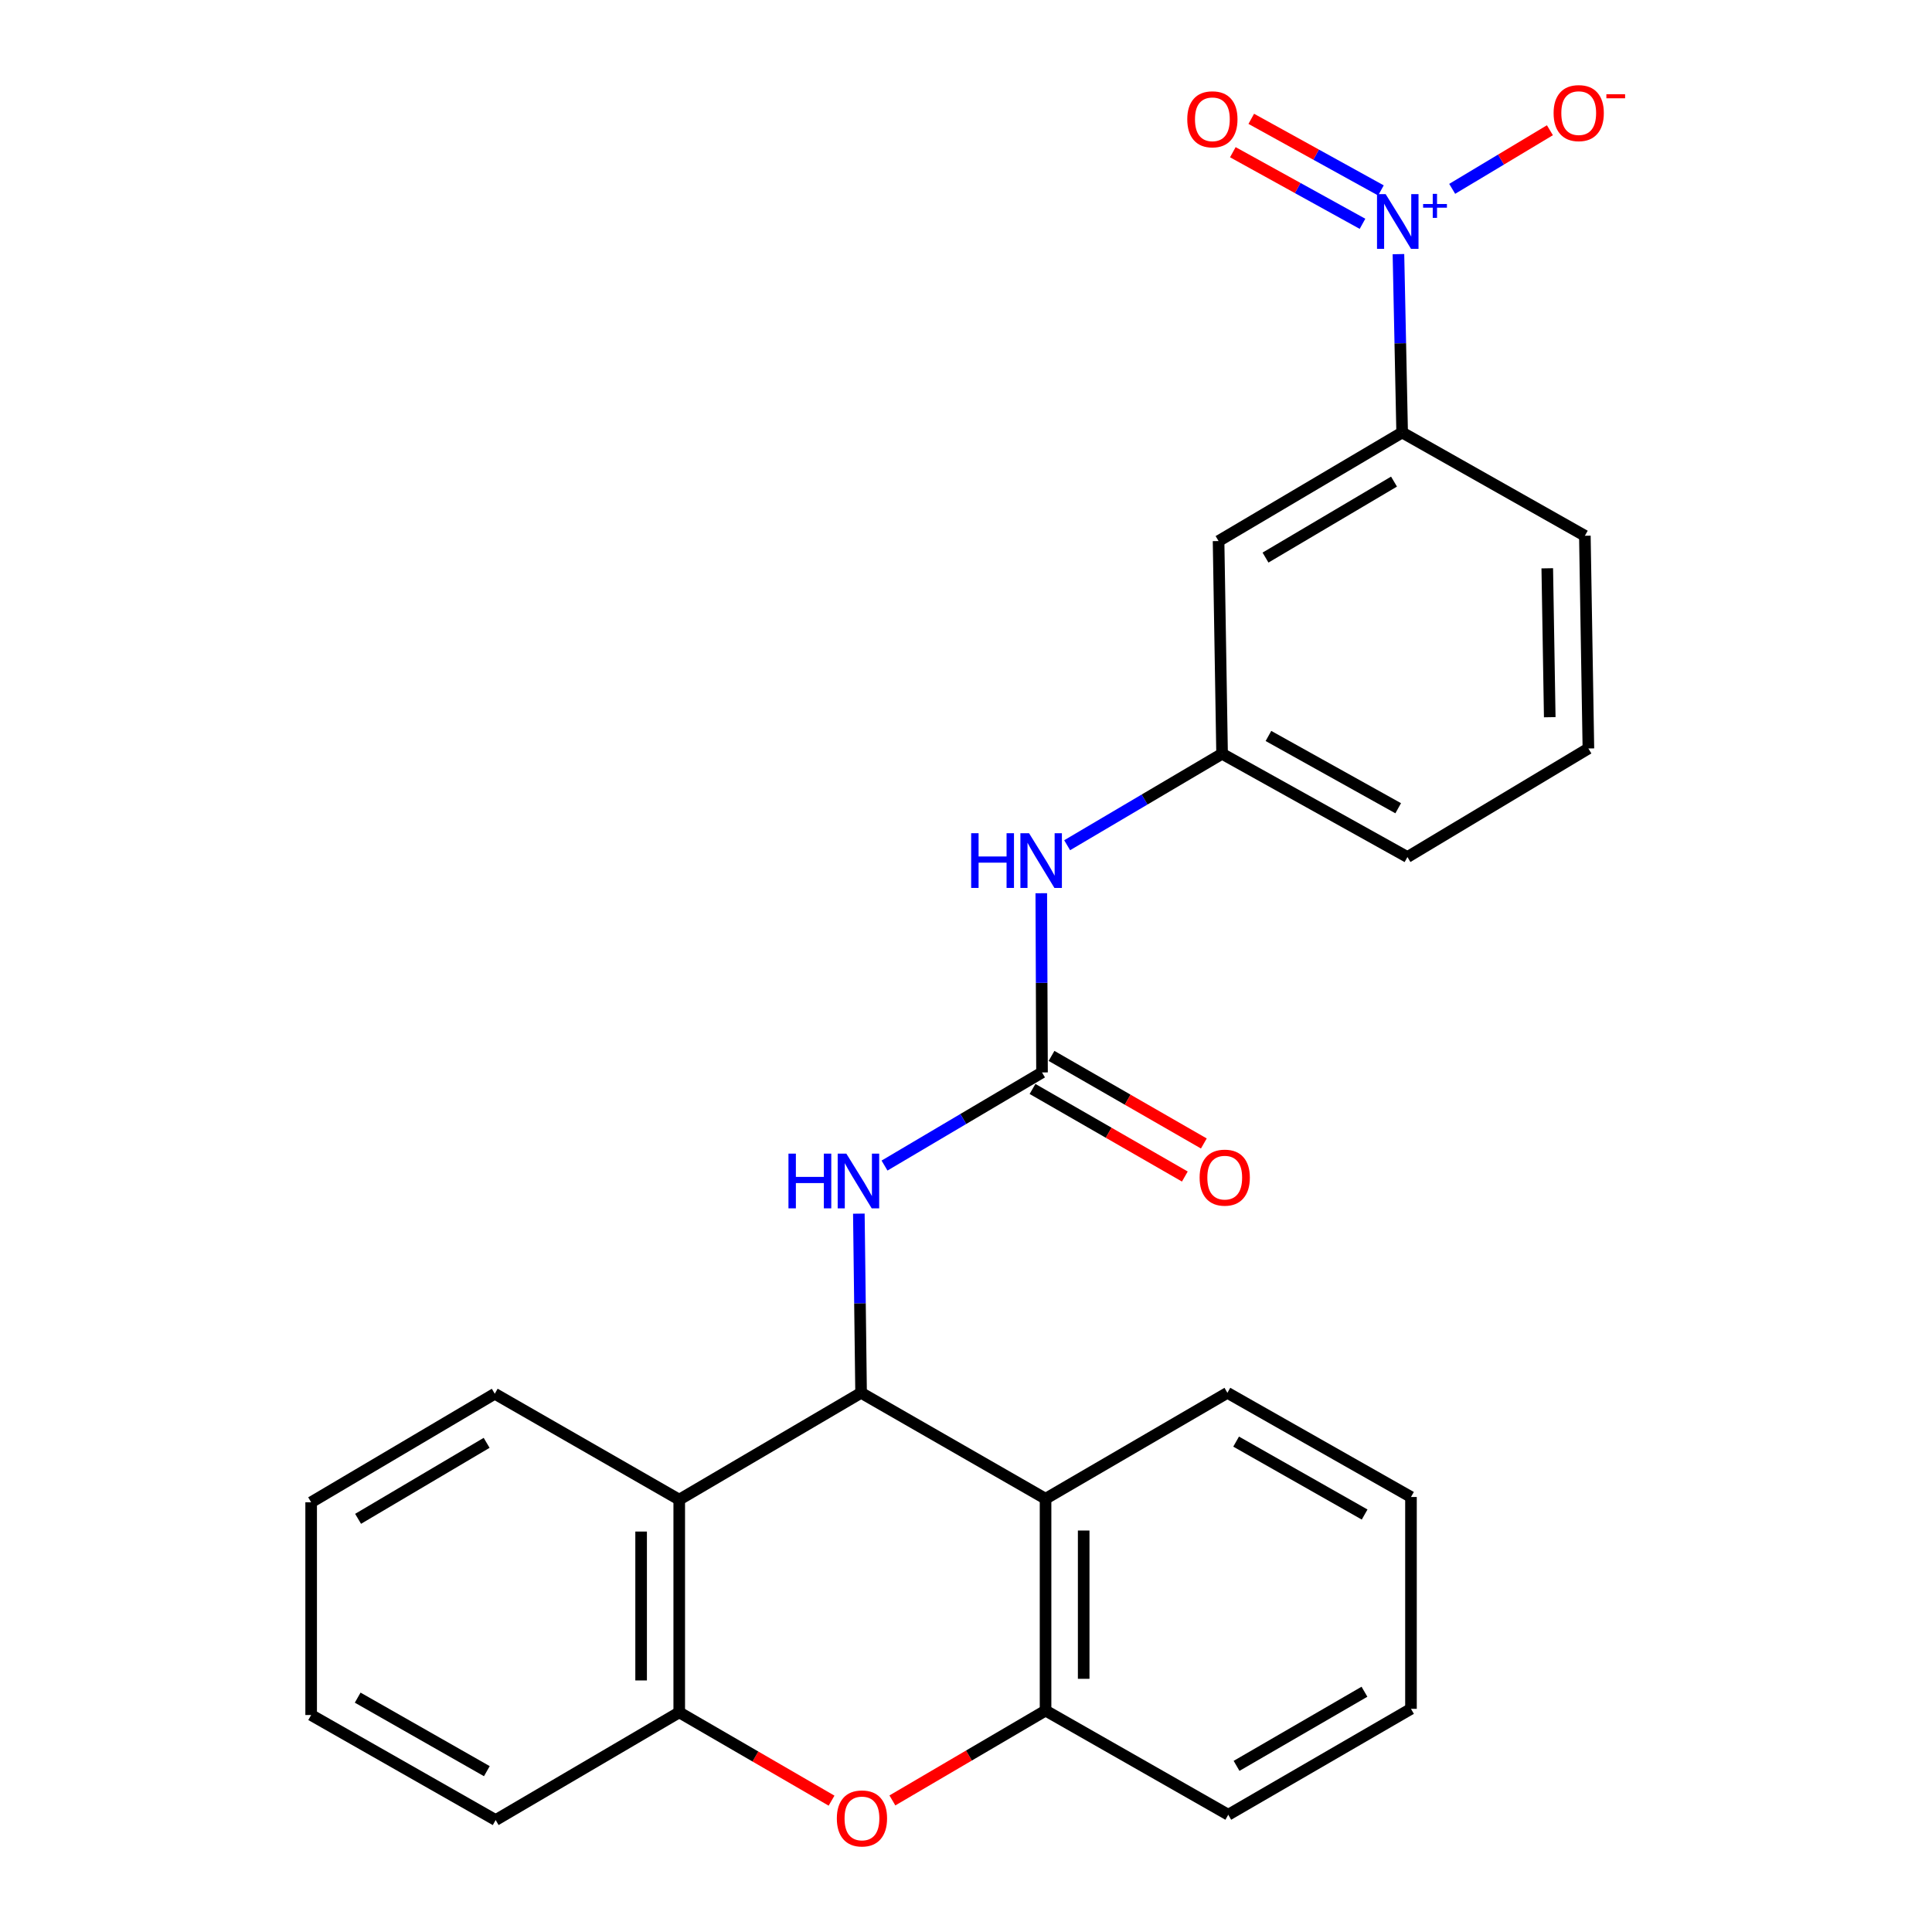 <?xml version='1.0' encoding='iso-8859-1'?>
<svg version='1.1' baseProfile='full'
              xmlns='http://www.w3.org/2000/svg'
                      xmlns:rdkit='http://www.rdkit.org/xml'
                      xmlns:xlink='http://www.w3.org/1999/xlink'
                  xml:space='preserve'
width='1000px' height='1000px' viewBox='0 0 1000 1000'>
<!-- END OF HEADER -->
<rect style='opacity:1.0;fill:#FFFFFF;stroke:none' width='1000' height='1000' x='0' y='0'> </rect>
<path class='bond-1' d='M 445.696,720.924 L 541.178,775.753' style='fill:none;fill-rule:evenodd;stroke:#000000;stroke-width:6px;stroke-linecap:butt;stroke-linejoin:miter;stroke-opacity:1' />
<path class='bond-2' d='M 445.696,720.924 L 351.574,776.213' style='fill:none;fill-rule:evenodd;stroke:#000000;stroke-width:6px;stroke-linecap:butt;stroke-linejoin:miter;stroke-opacity:1' />
<path class='bond-7' d='M 445.696,720.924 L 445.117,674.551' style='fill:none;fill-rule:evenodd;stroke:#000000;stroke-width:6px;stroke-linecap:butt;stroke-linejoin:miter;stroke-opacity:1' />
<path class='bond-7' d='M 445.117,674.551 L 444.537,628.179' style='fill:none;fill-rule:evenodd;stroke:#0000FF;stroke-width:6px;stroke-linecap:butt;stroke-linejoin:miter;stroke-opacity:1' />
<path class='bond-0' d='M 723.831,131.541 L 724.79,177.7' style='fill:none;fill-rule:evenodd;stroke:#0000FF;stroke-width:6px;stroke-linecap:butt;stroke-linejoin:miter;stroke-opacity:1' />
<path class='bond-0' d='M 724.79,177.7 L 725.749,223.859' style='fill:none;fill-rule:evenodd;stroke:#000000;stroke-width:6px;stroke-linecap:butt;stroke-linejoin:miter;stroke-opacity:1' />
<path class='bond-11' d='M 751.655,97.748 L 776.944,82.577' style='fill:none;fill-rule:evenodd;stroke:#0000FF;stroke-width:6px;stroke-linecap:butt;stroke-linejoin:miter;stroke-opacity:1' />
<path class='bond-11' d='M 776.944,82.577 L 802.232,67.406' style='fill:none;fill-rule:evenodd;stroke:#FF0000;stroke-width:6px;stroke-linecap:butt;stroke-linejoin:miter;stroke-opacity:1' />
<path class='bond-12' d='M 714.769,98.569 L 681.211,80.037' style='fill:none;fill-rule:evenodd;stroke:#0000FF;stroke-width:6px;stroke-linecap:butt;stroke-linejoin:miter;stroke-opacity:1' />
<path class='bond-12' d='M 681.211,80.037 L 647.652,61.505' style='fill:none;fill-rule:evenodd;stroke:#FF0000;stroke-width:6px;stroke-linecap:butt;stroke-linejoin:miter;stroke-opacity:1' />
<path class='bond-12' d='M 705.23,115.844 L 671.671,97.313' style='fill:none;fill-rule:evenodd;stroke:#0000FF;stroke-width:6px;stroke-linecap:butt;stroke-linejoin:miter;stroke-opacity:1' />
<path class='bond-12' d='M 671.671,97.313 L 638.112,78.781' style='fill:none;fill-rule:evenodd;stroke:#FF0000;stroke-width:6px;stroke-linecap:butt;stroke-linejoin:miter;stroke-opacity:1' />
<path class='bond-6' d='M 541.178,775.753 L 541.178,885.399' style='fill:none;fill-rule:evenodd;stroke:#000000;stroke-width:6px;stroke-linecap:butt;stroke-linejoin:miter;stroke-opacity:1' />
<path class='bond-6' d='M 560.912,792.2 L 560.912,868.952' style='fill:none;fill-rule:evenodd;stroke:#000000;stroke-width:6px;stroke-linecap:butt;stroke-linejoin:miter;stroke-opacity:1' />
<path class='bond-15' d='M 541.178,775.753 L 635.3,720.924' style='fill:none;fill-rule:evenodd;stroke:#000000;stroke-width:6px;stroke-linecap:butt;stroke-linejoin:miter;stroke-opacity:1' />
<path class='bond-5' d='M 351.574,776.213 L 351.574,886.309' style='fill:none;fill-rule:evenodd;stroke:#000000;stroke-width:6px;stroke-linecap:butt;stroke-linejoin:miter;stroke-opacity:1' />
<path class='bond-5' d='M 331.84,792.728 L 331.84,869.795' style='fill:none;fill-rule:evenodd;stroke:#000000;stroke-width:6px;stroke-linecap:butt;stroke-linejoin:miter;stroke-opacity:1' />
<path class='bond-16' d='M 351.574,776.213 L 256.093,721.395' style='fill:none;fill-rule:evenodd;stroke:#000000;stroke-width:6px;stroke-linecap:butt;stroke-linejoin:miter;stroke-opacity:1' />
<path class='bond-3' d='M 430.413,932.017 L 390.994,909.163' style='fill:none;fill-rule:evenodd;stroke:#FF0000;stroke-width:6px;stroke-linecap:butt;stroke-linejoin:miter;stroke-opacity:1' />
<path class='bond-3' d='M 390.994,909.163 L 351.574,886.309' style='fill:none;fill-rule:evenodd;stroke:#000000;stroke-width:6px;stroke-linecap:butt;stroke-linejoin:miter;stroke-opacity:1' />
<path class='bond-26' d='M 461.9,931.898 L 501.539,908.648' style='fill:none;fill-rule:evenodd;stroke:#FF0000;stroke-width:6px;stroke-linecap:butt;stroke-linejoin:miter;stroke-opacity:1' />
<path class='bond-26' d='M 501.539,908.648 L 541.178,885.399' style='fill:none;fill-rule:evenodd;stroke:#000000;stroke-width:6px;stroke-linecap:butt;stroke-linejoin:miter;stroke-opacity:1' />
<path class='bond-4' d='M 539.347,555.089 L 498.586,579.192' style='fill:none;fill-rule:evenodd;stroke:#000000;stroke-width:6px;stroke-linecap:butt;stroke-linejoin:miter;stroke-opacity:1' />
<path class='bond-4' d='M 498.586,579.192 L 457.826,603.295' style='fill:none;fill-rule:evenodd;stroke:#0000FF;stroke-width:6px;stroke-linecap:butt;stroke-linejoin:miter;stroke-opacity:1' />
<path class='bond-9' d='M 539.347,555.089 L 539.157,508.711' style='fill:none;fill-rule:evenodd;stroke:#000000;stroke-width:6px;stroke-linecap:butt;stroke-linejoin:miter;stroke-opacity:1' />
<path class='bond-9' d='M 539.157,508.711 L 538.967,462.333' style='fill:none;fill-rule:evenodd;stroke:#0000FF;stroke-width:6px;stroke-linecap:butt;stroke-linejoin:miter;stroke-opacity:1' />
<path class='bond-14' d='M 534.429,563.644 L 573.851,586.307' style='fill:none;fill-rule:evenodd;stroke:#000000;stroke-width:6px;stroke-linecap:butt;stroke-linejoin:miter;stroke-opacity:1' />
<path class='bond-14' d='M 573.851,586.307 L 613.274,608.971' style='fill:none;fill-rule:evenodd;stroke:#FF0000;stroke-width:6px;stroke-linecap:butt;stroke-linejoin:miter;stroke-opacity:1' />
<path class='bond-14' d='M 544.265,546.535 L 583.687,569.198' style='fill:none;fill-rule:evenodd;stroke:#000000;stroke-width:6px;stroke-linecap:butt;stroke-linejoin:miter;stroke-opacity:1' />
<path class='bond-14' d='M 583.687,569.198 L 623.109,591.862' style='fill:none;fill-rule:evenodd;stroke:#FF0000;stroke-width:6px;stroke-linecap:butt;stroke-linejoin:miter;stroke-opacity:1' />
<path class='bond-18' d='M 351.574,886.309 L 256.553,942.059' style='fill:none;fill-rule:evenodd;stroke:#000000;stroke-width:6px;stroke-linecap:butt;stroke-linejoin:miter;stroke-opacity:1' />
<path class='bond-17' d='M 541.178,885.399 L 635.749,939.307' style='fill:none;fill-rule:evenodd;stroke:#000000;stroke-width:6px;stroke-linecap:butt;stroke-linejoin:miter;stroke-opacity:1' />
<path class='bond-8' d='M 725.749,223.859 L 630.728,280.047' style='fill:none;fill-rule:evenodd;stroke:#000000;stroke-width:6px;stroke-linecap:butt;stroke-linejoin:miter;stroke-opacity:1' />
<path class='bond-8' d='M 721.541,249.274 L 655.026,288.605' style='fill:none;fill-rule:evenodd;stroke:#000000;stroke-width:6px;stroke-linecap:butt;stroke-linejoin:miter;stroke-opacity:1' />
<path class='bond-29' d='M 725.749,223.859 L 820.321,277.306' style='fill:none;fill-rule:evenodd;stroke:#000000;stroke-width:6px;stroke-linecap:butt;stroke-linejoin:miter;stroke-opacity:1' />
<path class='bond-13' d='M 552.356,437.488 L 592.452,413.821' style='fill:none;fill-rule:evenodd;stroke:#0000FF;stroke-width:6px;stroke-linecap:butt;stroke-linejoin:miter;stroke-opacity:1' />
<path class='bond-13' d='M 592.452,413.821 L 632.548,390.154' style='fill:none;fill-rule:evenodd;stroke:#000000;stroke-width:6px;stroke-linecap:butt;stroke-linejoin:miter;stroke-opacity:1' />
<path class='bond-10' d='M 630.728,280.047 L 632.548,390.154' style='fill:none;fill-rule:evenodd;stroke:#000000;stroke-width:6px;stroke-linecap:butt;stroke-linejoin:miter;stroke-opacity:1' />
<path class='bond-21' d='M 632.548,390.154 L 728.49,443.601' style='fill:none;fill-rule:evenodd;stroke:#000000;stroke-width:6px;stroke-linecap:butt;stroke-linejoin:miter;stroke-opacity:1' />
<path class='bond-21' d='M 656.543,380.931 L 723.703,418.344' style='fill:none;fill-rule:evenodd;stroke:#000000;stroke-width:6px;stroke-linecap:butt;stroke-linejoin:miter;stroke-opacity:1' />
<path class='bond-23' d='M 635.3,720.924 L 730.321,774.843' style='fill:none;fill-rule:evenodd;stroke:#000000;stroke-width:6px;stroke-linecap:butt;stroke-linejoin:miter;stroke-opacity:1' />
<path class='bond-23' d='M 639.814,746.175 L 706.329,783.919' style='fill:none;fill-rule:evenodd;stroke:#000000;stroke-width:6px;stroke-linecap:butt;stroke-linejoin:miter;stroke-opacity:1' />
<path class='bond-22' d='M 256.093,721.395 L 161.05,777.584' style='fill:none;fill-rule:evenodd;stroke:#000000;stroke-width:6px;stroke-linecap:butt;stroke-linejoin:miter;stroke-opacity:1' />
<path class='bond-22' d='M 251.879,746.811 L 185.349,786.143' style='fill:none;fill-rule:evenodd;stroke:#000000;stroke-width:6px;stroke-linecap:butt;stroke-linejoin:miter;stroke-opacity:1' />
<path class='bond-28' d='M 635.749,939.307 L 730.321,884.489' style='fill:none;fill-rule:evenodd;stroke:#000000;stroke-width:6px;stroke-linecap:butt;stroke-linejoin:miter;stroke-opacity:1' />
<path class='bond-28' d='M 640.039,914.011 L 706.239,875.638' style='fill:none;fill-rule:evenodd;stroke:#000000;stroke-width:6px;stroke-linecap:butt;stroke-linejoin:miter;stroke-opacity:1' />
<path class='bond-27' d='M 256.553,942.059 L 161.05,887.691' style='fill:none;fill-rule:evenodd;stroke:#000000;stroke-width:6px;stroke-linecap:butt;stroke-linejoin:miter;stroke-opacity:1' />
<path class='bond-27' d='M 251.991,916.754 L 185.138,878.696' style='fill:none;fill-rule:evenodd;stroke:#000000;stroke-width:6px;stroke-linecap:butt;stroke-linejoin:miter;stroke-opacity:1' />
<path class='bond-19' d='M 820.321,277.306 L 822.152,387.413' style='fill:none;fill-rule:evenodd;stroke:#000000;stroke-width:6px;stroke-linecap:butt;stroke-linejoin:miter;stroke-opacity:1' />
<path class='bond-19' d='M 800.864,294.15 L 802.145,371.225' style='fill:none;fill-rule:evenodd;stroke:#000000;stroke-width:6px;stroke-linecap:butt;stroke-linejoin:miter;stroke-opacity:1' />
<path class='bond-20' d='M 822.152,387.413 L 728.49,443.601' style='fill:none;fill-rule:evenodd;stroke:#000000;stroke-width:6px;stroke-linecap:butt;stroke-linejoin:miter;stroke-opacity:1' />
<path class='bond-24' d='M 161.05,777.584 L 161.05,887.691' style='fill:none;fill-rule:evenodd;stroke:#000000;stroke-width:6px;stroke-linecap:butt;stroke-linejoin:miter;stroke-opacity:1' />
<path class='bond-25' d='M 730.321,774.843 L 730.321,884.489' style='fill:none;fill-rule:evenodd;stroke:#000000;stroke-width:6px;stroke-linecap:butt;stroke-linejoin:miter;stroke-opacity:1' />
<path  class='atom-1' d='M 717.22 100.491
L 726.5 115.491
Q 727.42 116.971, 728.9 119.651
Q 730.38 122.331, 730.46 122.491
L 730.46 100.491
L 734.22 100.491
L 734.22 128.811
L 730.34 128.811
L 720.38 112.411
Q 719.22 110.491, 717.98 108.291
Q 716.78 106.091, 716.42 105.411
L 716.42 128.811
L 712.74 128.811
L 712.74 100.491
L 717.22 100.491
' fill='#0000FF'/>
<path  class='atom-1' d='M 736.596 105.595
L 741.585 105.595
L 741.585 100.342
L 743.803 100.342
L 743.803 105.595
L 748.925 105.595
L 748.925 107.496
L 743.803 107.496
L 743.803 112.776
L 741.585 112.776
L 741.585 107.496
L 736.596 107.496
L 736.596 105.595
' fill='#0000FF'/>
<path  class='atom-4' d='M 433.146 941.218
Q 433.146 934.418, 436.506 930.618
Q 439.866 926.818, 446.146 926.818
Q 452.426 926.818, 455.786 930.618
Q 459.146 934.418, 459.146 941.218
Q 459.146 948.098, 455.746 952.018
Q 452.346 955.898, 446.146 955.898
Q 439.906 955.898, 436.506 952.018
Q 433.146 948.138, 433.146 941.218
M 446.146 952.698
Q 450.466 952.698, 452.786 949.818
Q 455.146 946.898, 455.146 941.218
Q 455.146 935.658, 452.786 932.858
Q 450.466 930.018, 446.146 930.018
Q 441.826 930.018, 439.466 932.818
Q 437.146 935.618, 437.146 941.218
Q 437.146 946.938, 439.466 949.818
Q 441.826 952.698, 446.146 952.698
' fill='#FF0000'/>
<path  class='atom-8' d='M 408.106 597.118
L 411.946 597.118
L 411.946 609.158
L 426.426 609.158
L 426.426 597.118
L 430.266 597.118
L 430.266 625.438
L 426.426 625.438
L 426.426 612.358
L 411.946 612.358
L 411.946 625.438
L 408.106 625.438
L 408.106 597.118
' fill='#0000FF'/>
<path  class='atom-8' d='M 438.066 597.118
L 447.346 612.118
Q 448.266 613.598, 449.746 616.278
Q 451.226 618.958, 451.306 619.118
L 451.306 597.118
L 455.066 597.118
L 455.066 625.438
L 451.186 625.438
L 441.226 609.038
Q 440.066 607.118, 438.826 604.918
Q 437.626 602.718, 437.266 602.038
L 437.266 625.438
L 433.586 625.438
L 433.586 597.118
L 438.066 597.118
' fill='#0000FF'/>
<path  class='atom-10' d='M 502.677 431.272
L 506.517 431.272
L 506.517 443.312
L 520.997 443.312
L 520.997 431.272
L 524.837 431.272
L 524.837 459.592
L 520.997 459.592
L 520.997 446.512
L 506.517 446.512
L 506.517 459.592
L 502.677 459.592
L 502.677 431.272
' fill='#0000FF'/>
<path  class='atom-10' d='M 532.637 431.272
L 541.917 446.272
Q 542.837 447.752, 544.317 450.432
Q 545.797 453.112, 545.877 453.272
L 545.877 431.272
L 549.637 431.272
L 549.637 459.592
L 545.757 459.592
L 535.797 443.192
Q 534.637 441.272, 533.397 439.072
Q 532.197 436.872, 531.837 436.192
L 531.837 459.592
L 528.157 459.592
L 528.157 431.272
L 532.637 431.272
' fill='#0000FF'/>
<path  class='atom-12' d='M 804.141 58.542
Q 804.141 51.742, 807.501 47.942
Q 810.861 44.142, 817.141 44.142
Q 823.421 44.142, 826.781 47.942
Q 830.141 51.742, 830.141 58.542
Q 830.141 65.422, 826.741 69.342
Q 823.341 73.222, 817.141 73.222
Q 810.901 73.222, 807.501 69.342
Q 804.141 65.462, 804.141 58.542
M 817.141 70.022
Q 821.461 70.022, 823.781 67.142
Q 826.141 64.222, 826.141 58.542
Q 826.141 52.982, 823.781 50.182
Q 821.461 47.342, 817.141 47.342
Q 812.821 47.342, 810.461 50.142
Q 808.141 52.942, 808.141 58.542
Q 808.141 64.262, 810.461 67.142
Q 812.821 70.022, 817.141 70.022
' fill='#FF0000'/>
<path  class='atom-12' d='M 831.461 48.765
L 841.15 48.765
L 841.15 50.877
L 831.461 50.877
L 831.461 48.765
' fill='#FF0000'/>
<path  class='atom-13' d='M 614.527 61.744
Q 614.527 54.944, 617.887 51.144
Q 621.247 47.344, 627.527 47.344
Q 633.807 47.344, 637.167 51.144
Q 640.527 54.944, 640.527 61.744
Q 640.527 68.624, 637.127 72.544
Q 633.727 76.424, 627.527 76.424
Q 621.287 76.424, 617.887 72.544
Q 614.527 68.664, 614.527 61.744
M 627.527 73.224
Q 631.847 73.224, 634.167 70.344
Q 636.527 67.424, 636.527 61.744
Q 636.527 56.184, 634.167 53.384
Q 631.847 50.544, 627.527 50.544
Q 623.207 50.544, 620.847 53.344
Q 618.527 56.144, 618.527 61.744
Q 618.527 67.464, 620.847 70.344
Q 623.207 73.224, 627.527 73.224
' fill='#FF0000'/>
<path  class='atom-15' d='M 620.919 609.538
Q 620.919 602.738, 624.279 598.938
Q 627.639 595.138, 633.919 595.138
Q 640.199 595.138, 643.559 598.938
Q 646.919 602.738, 646.919 609.538
Q 646.919 616.418, 643.519 620.338
Q 640.119 624.218, 633.919 624.218
Q 627.679 624.218, 624.279 620.338
Q 620.919 616.458, 620.919 609.538
M 633.919 621.018
Q 638.239 621.018, 640.559 618.138
Q 642.919 615.218, 642.919 609.538
Q 642.919 603.978, 640.559 601.178
Q 638.239 598.338, 633.919 598.338
Q 629.599 598.338, 627.239 601.138
Q 624.919 603.938, 624.919 609.538
Q 624.919 615.258, 627.239 618.138
Q 629.599 621.018, 633.919 621.018
' fill='#FF0000'/>
</svg>

